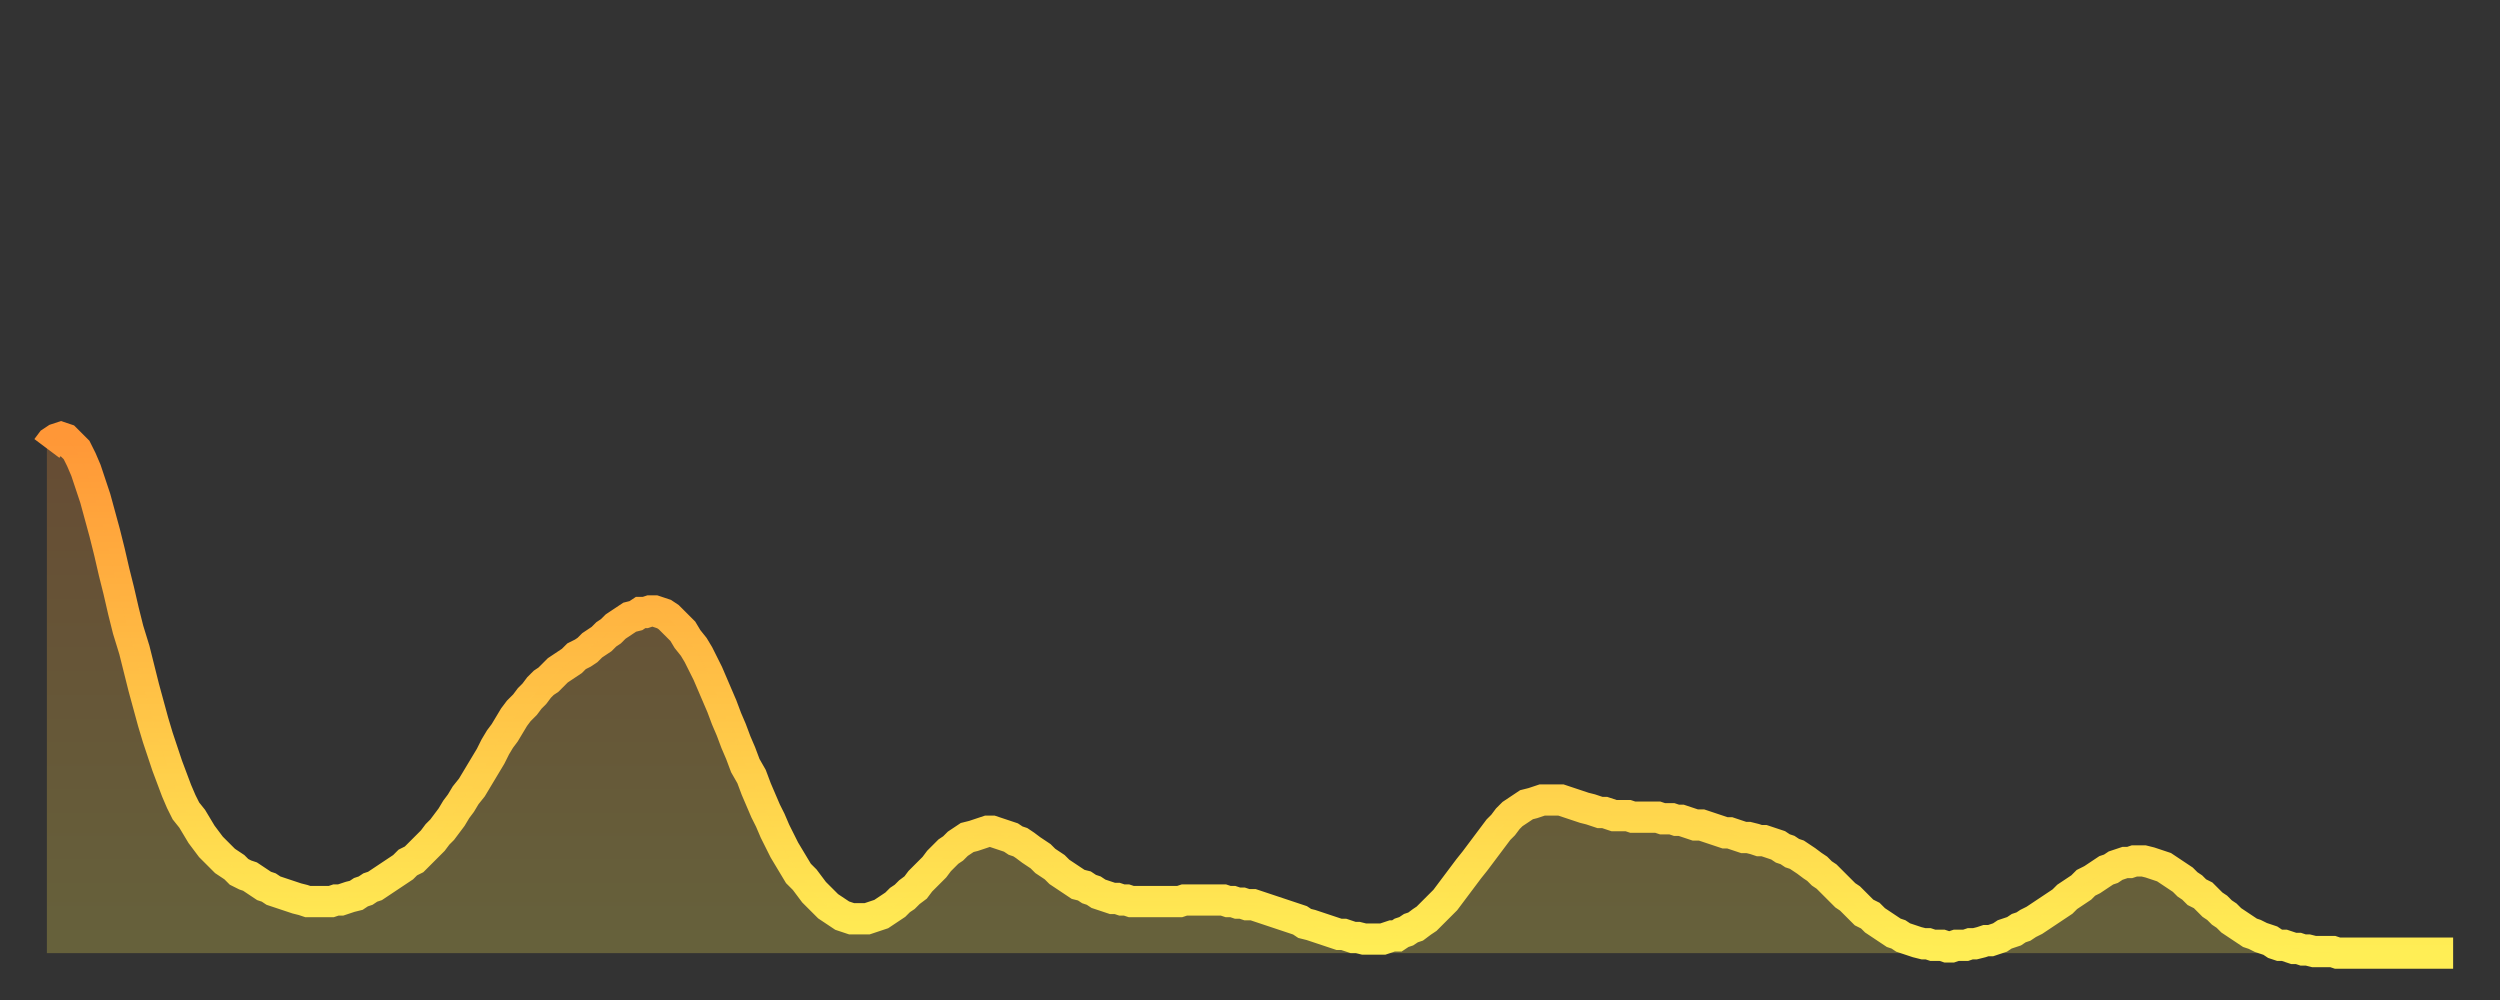 <?xml version="1.0" encoding="utf-8" ?>
<svg baseProfile="full" height="64" version="1.1" width="160" xmlns="http://www.w3.org/2000/svg" xmlns:ev="http://www.w3.org/2001/xml-events" xmlns:xlink="http://www.w3.org/1999/xlink"><rect width="100%" height="100%" fill="#333333" stroke="none"/><defs><linearGradient id="id874344" x1="0" x2="0" y1="0" y2="1"><stop offset="0%" stop-color="#ff9737" /><stop offset="50%" stop-color="#ffc246" /><stop offset="100%" stop-color="#ffee55" /></linearGradient></defs><g transform="translate(3,3)"><g><path d="M 0.0 25.7 0.3 25.3 0.6 25.1 0.9 25.0 1.2 25.1 1.5 25.4 1.9 25.8 2.2 26.4 2.5 27.1 2.8 28.0 3.1 28.9 3.4 30.0 3.7 31.1 4.0 32.3 4.3 33.6 4.6 34.8 4.9 36.1 5.2 37.3 5.6 38.6 5.9 39.8 6.2 41.0 6.5 42.1 6.8 43.2 7.1 44.2 7.4 45.1 7.7 46.0 8.0 46.8 8.3 47.6 8.6 48.3 8.9 48.9 9.3 49.4 9.6 49.9 9.9 50.4 10.2 50.8 10.5 51.2 10.8 51.5 11.1 51.8 11.4 52.1 11.7 52.3 12.0 52.5 12.3 52.8 12.7 53.0 13.0 53.1 13.3 53.3 13.6 53.5 13.9 53.7 14.2 53.8 14.5 54.0 14.8 54.1 15.1 54.2 15.4 54.3 15.7 54.4 16.0 54.5 16.4 54.6 16.7 54.7 17.0 54.7 17.3 54.7 17.6 54.7 17.9 54.7 18.2 54.7 18.5 54.6 18.8 54.6 19.1 54.5 19.4 54.4 19.8 54.3 20.1 54.1 20.4 54.0 20.7 53.8 21.0 53.7 21.3 53.5 21.6 53.3 21.9 53.1 22.2 52.9 22.5 52.7 22.8 52.5 23.1 52.2 23.5 52.0 23.8 51.7 24.1 51.4 24.4 51.1 24.7 50.8 25.0 50.4 25.3 50.1 25.6 49.7 25.9 49.3 26.2 48.8 26.5 48.4 26.8 47.9 27.2 47.4 27.5 46.9 27.8 46.4 28.1 45.9 28.4 45.4 28.7 44.8 29.0 44.3 29.3 43.9 29.6 43.4 29.9 42.9 30.2 42.5 30.6 42.1 30.9 41.7 31.2 41.4 31.5 41.0 31.8 40.7 32.1 40.5 32.4 40.2 32.7 39.9 33.0 39.7 33.3 39.5 33.6 39.3 33.9 39.0 34.3 38.8 34.6 38.6 34.9 38.3 35.2 38.1 35.5 37.9 35.8 37.6 36.1 37.4 36.4 37.1 36.7 36.9 37.0 36.7 37.3 36.5 37.7 36.4 38.0 36.2 38.3 36.2 38.6 36.1 38.9 36.1 39.2 36.2 39.5 36.3 39.8 36.5 40.1 36.8 40.4 37.1 40.7 37.4 41.0 37.9 41.4 38.4 41.7 38.9 42.0 39.5 42.3 40.1 42.6 40.8 42.9 41.5 43.2 42.2 43.5 43.0 43.8 43.7 44.1 44.5 44.4 45.2 44.7 46.0 45.1 46.7 45.4 47.5 45.7 48.2 46.0 48.9 46.3 49.5 46.6 50.2 46.9 50.8 47.2 51.4 47.5 51.9 47.8 52.4 48.1 52.9 48.5 53.3 48.8 53.7 49.1 54.1 49.4 54.4 49.7 54.7 50.0 55.0 50.3 55.2 50.6 55.4 50.9 55.6 51.2 55.7 51.5 55.8 51.8 55.8 52.2 55.8 52.5 55.8 52.8 55.7 53.1 55.6 53.4 55.5 53.7 55.3 54.0 55.1 54.3 54.9 54.6 54.6 54.9 54.4 55.2 54.1 55.6 53.8 55.9 53.4 56.2 53.1 56.5 52.8 56.8 52.5 57.1 52.1 57.4 51.8 57.7 51.5 58.0 51.3 58.3 51.0 58.6 50.8 58.9 50.6 59.3 50.5 59.6 50.4 59.9 50.3 60.2 50.2 60.5 50.2 60.8 50.3 61.1 50.4 61.4 50.5 61.7 50.6 62.0 50.8 62.3 50.9 62.6 51.1 63.0 51.4 63.3 51.6 63.6 51.8 63.9 52.1 64.2 52.3 64.5 52.5 64.8 52.8 65.1 53.0 65.4 53.2 65.7 53.4 66.0 53.6 66.4 53.7 66.7 53.9 67.0 54.0 67.3 54.2 67.6 54.3 67.9 54.4 68.2 54.5 68.5 54.5 68.8 54.6 69.1 54.6 69.4 54.7 69.7 54.7 70.1 54.7 70.4 54.7 70.7 54.7 71.0 54.7 71.3 54.7 71.6 54.7 71.9 54.7 72.2 54.7 72.5 54.7 72.8 54.6 73.1 54.6 73.5 54.6 73.8 54.6 74.1 54.6 74.4 54.6 74.7 54.6 75.0 54.6 75.3 54.6 75.6 54.7 75.9 54.7 76.2 54.8 76.5 54.8 76.8 54.9 77.2 54.9 77.5 55.0 77.8 55.1 78.1 55.2 78.4 55.3 78.7 55.4 79.0 55.5 79.3 55.6 79.6 55.7 79.9 55.8 80.2 55.9 80.5 56.1 80.9 56.2 81.2 56.3 81.5 56.4 81.8 56.5 82.1 56.6 82.4 56.7 82.7 56.8 83.0 56.8 83.3 56.9 83.6 57.0 83.9 57.0 84.3 57.1 84.6 57.1 84.9 57.1 85.2 57.1 85.5 57.1 85.8 57.0 86.1 56.9 86.4 56.9 86.7 56.7 87.0 56.6 87.3 56.4 87.6 56.3 88.0 56.0 88.3 55.8 88.6 55.5 88.9 55.2 89.2 54.9 89.5 54.6 89.8 54.2 90.1 53.8 90.4 53.4 90.7 53.0 91.0 52.6 91.4 52.1 91.7 51.7 92.0 51.3 92.3 50.9 92.6 50.5 92.9 50.1 93.2 49.8 93.5 49.4 93.8 49.1 94.1 48.9 94.4 48.7 94.7 48.5 95.1 48.4 95.4 48.3 95.7 48.2 96.0 48.2 96.3 48.2 96.6 48.2 96.9 48.2 97.2 48.3 97.5 48.4 97.8 48.5 98.1 48.6 98.4 48.7 98.8 48.8 99.1 48.9 99.4 49.0 99.7 49.0 100.0 49.1 100.3 49.2 100.6 49.2 100.9 49.2 101.2 49.2 101.5 49.3 101.8 49.3 102.2 49.3 102.5 49.3 102.8 49.3 103.1 49.3 103.4 49.4 103.7 49.4 104.0 49.4 104.3 49.5 104.6 49.5 104.9 49.6 105.2 49.7 105.5 49.8 105.9 49.8 106.2 49.9 106.5 50.0 106.8 50.1 107.1 50.2 107.4 50.3 107.7 50.3 108.0 50.4 108.3 50.5 108.6 50.6 108.9 50.6 109.3 50.7 109.6 50.8 109.9 50.8 110.2 50.9 110.5 51.0 110.8 51.1 111.1 51.3 111.4 51.4 111.7 51.6 112.0 51.7 112.3 51.9 112.6 52.1 113.0 52.4 113.3 52.6 113.6 52.9 113.9 53.1 114.2 53.4 114.5 53.7 114.8 54.0 115.1 54.3 115.4 54.5 115.7 54.8 116.0 55.1 116.3 55.4 116.7 55.6 117.0 55.9 117.3 56.1 117.6 56.3 117.9 56.5 118.2 56.7 118.5 56.8 118.8 57.0 119.1 57.1 119.4 57.2 119.7 57.3 120.1 57.4 120.4 57.4 120.7 57.5 121.0 57.5 121.3 57.5 121.6 57.6 121.9 57.6 122.2 57.5 122.5 57.5 122.8 57.5 123.1 57.4 123.4 57.4 123.8 57.3 124.1 57.2 124.4 57.2 124.7 57.1 125.0 57.0 125.3 56.8 125.6 56.7 125.9 56.6 126.2 56.4 126.5 56.3 126.8 56.1 127.2 55.9 127.5 55.7 127.8 55.5 128.1 55.3 128.4 55.1 128.7 54.9 129.0 54.7 129.3 54.4 129.6 54.2 129.9 54.0 130.2 53.8 130.5 53.5 130.9 53.3 131.2 53.1 131.5 52.9 131.8 52.7 132.1 52.6 132.4 52.4 132.7 52.3 133.0 52.2 133.3 52.2 133.6 52.1 133.9 52.1 134.2 52.1 134.6 52.2 134.9 52.3 135.2 52.4 135.5 52.5 135.8 52.7 136.1 52.9 136.4 53.1 136.7 53.3 137.0 53.6 137.3 53.8 137.6 54.1 138.0 54.3 138.3 54.6 138.6 54.9 138.9 55.1 139.2 55.4 139.5 55.6 139.8 55.9 140.1 56.1 140.4 56.3 140.7 56.5 141.0 56.7 141.3 56.8 141.7 57.0 142.0 57.1 142.3 57.2 142.6 57.4 142.9 57.5 143.2 57.5 143.5 57.6 143.8 57.7 144.1 57.7 144.4 57.8 144.7 57.8 145.1 57.9 145.4 57.9 145.7 57.9 146.0 57.9 146.3 57.9 146.6 58.0 146.9 58.0 147.2 58.0 147.5 58.0 147.8 58.0 148.1 58.0 148.4 58.0 148.8 58.0 149.1 58.0 149.4 58.0 149.7 58.0 150.0 58.0 150.3 58.0 150.6 58.0 150.9 58.0 151.2 58.0 151.5 58.0 151.8 58.0 152.1 58.0 152.5 58.0 152.8 58.0 153.1 58.0 153.4 58.0 153.7 58.0 154.0 58.0" fill="none" id="graph-curve" opacity="1" stroke="url(#id874344)" stroke-width="2" /><path d="M 0 58 L 0.0 25.7 0.3 25.3 0.6 25.1 0.9 25.0 1.2 25.1 1.5 25.4 1.9 25.8 2.2 26.4 2.5 27.1 2.8 28.0 3.1 28.9 3.4 30.0 3.7 31.1 4.0 32.3 4.3 33.6 4.6 34.8 4.9 36.1 5.2 37.3 5.6 38.6 5.9 39.8 6.2 41.0 6.5 42.1 6.8 43.2 7.1 44.2 7.4 45.1 7.7 46.0 8.0 46.8 8.3 47.6 8.6 48.3 8.9 48.9 9.3 49.4 9.6 49.9 9.9 50.4 10.2 50.8 10.5 51.2 10.8 51.5 11.1 51.8 11.4 52.1 11.7 52.3 12.0 52.5 12.3 52.8 12.7 53.0 13.0 53.1 13.3 53.3 13.6 53.5 13.9 53.7 14.2 53.8 14.5 54.0 14.8 54.1 15.1 54.2 15.4 54.3 15.7 54.4 16.0 54.5 16.4 54.6 16.7 54.7 17.0 54.7 17.3 54.7 17.6 54.7 17.9 54.7 18.2 54.7 18.5 54.6 18.8 54.6 19.1 54.5 19.4 54.4 19.8 54.3 20.1 54.1 20.4 54.0 20.7 53.8 21.0 53.7 21.3 53.5 21.6 53.3 21.9 53.1 22.2 52.9 22.5 52.7 22.8 52.5 23.1 52.2 23.5 52.0 23.8 51.7 24.1 51.4 24.4 51.1 24.7 50.8 25.0 50.4 25.3 50.1 25.6 49.7 25.9 49.3 26.2 48.8 26.5 48.4 26.8 47.9 27.2 47.4 27.5 46.9 27.8 46.4 28.1 45.9 28.4 45.4 28.7 44.8 29.0 44.3 29.3 43.9 29.6 43.4 29.9 42.9 30.2 42.5 30.6 42.1 30.9 41.7 31.2 41.4 31.5 41.0 31.8 40.7 32.1 40.5 32.4 40.2 32.7 39.9 33.0 39.7 33.3 39.5 33.6 39.3 33.9 39.0 34.3 38.8 34.6 38.6 34.9 38.3 35.2 38.1 35.5 37.9 35.8 37.6 36.1 37.4 36.4 37.1 36.7 36.9 37.0 36.7 37.3 36.5 37.7 36.4 38.0 36.2 38.3 36.2 38.6 36.1 38.9 36.1 39.2 36.2 39.5 36.3 39.8 36.5 40.1 36.8 40.4 37.1 40.7 37.4 41.0 37.9 41.4 38.4 41.7 38.9 42.0 39.5 42.3 40.1 42.6 40.8 42.9 41.5 43.2 42.2 43.5 43.0 43.8 43.7 44.1 44.5 44.4 45.2 44.7 46.0 45.1 46.7 45.4 47.5 45.7 48.2 46.0 48.9 46.3 49.5 46.6 50.2 46.9 50.8 47.2 51.4 47.5 51.9 47.8 52.4 48.1 52.9 48.5 53.3 48.8 53.7 49.1 54.1 49.4 54.4 49.7 54.7 50.0 55.0 50.3 55.2 50.6 55.4 50.9 55.6 51.2 55.7 51.5 55.8 51.8 55.8 52.2 55.8 52.5 55.8 52.8 55.7 53.1 55.6 53.4 55.5 53.7 55.3 54.0 55.1 54.3 54.9 54.6 54.6 54.9 54.4 55.2 54.1 55.6 53.8 55.9 53.4 56.2 53.1 56.5 52.8 56.8 52.5 57.1 52.1 57.4 51.8 57.7 51.5 58.0 51.3 58.3 51.0 58.6 50.8 58.9 50.6 59.3 50.5 59.6 50.4 59.9 50.3 60.2 50.2 60.5 50.2 60.8 50.3 61.1 50.4 61.4 50.5 61.7 50.6 62.0 50.8 62.3 50.9 62.6 51.1 63.0 51.4 63.3 51.6 63.6 51.8 63.9 52.1 64.2 52.3 64.5 52.5 64.8 52.8 65.1 53.0 65.4 53.2 65.7 53.4 66.0 53.6 66.4 53.7 66.7 53.9 67.0 54.0 67.3 54.2 67.6 54.3 67.9 54.4 68.2 54.5 68.5 54.5 68.8 54.6 69.1 54.6 69.4 54.7 69.7 54.7 70.1 54.7 70.4 54.7 70.7 54.7 71.0 54.7 71.3 54.7 71.6 54.7 71.9 54.7 72.2 54.7 72.5 54.7 72.8 54.6 73.1 54.6 73.5 54.6 73.8 54.6 74.1 54.6 74.4 54.6 74.7 54.6 75.0 54.6 75.3 54.6 75.6 54.7 75.9 54.7 76.2 54.8 76.5 54.8 76.8 54.9 77.2 54.9 77.5 55.0 77.8 55.1 78.1 55.2 78.4 55.3 78.7 55.4 79.0 55.5 79.3 55.6 79.6 55.7 79.9 55.8 80.2 55.9 80.5 56.1 80.9 56.2 81.2 56.3 81.5 56.4 81.8 56.5 82.1 56.6 82.4 56.7 82.7 56.8 83.0 56.8 83.3 56.9 83.6 57.0 83.9 57.0 84.3 57.1 84.6 57.1 84.9 57.1 85.2 57.1 85.5 57.1 85.8 57.0 86.1 56.9 86.4 56.9 86.7 56.7 87.0 56.6 87.3 56.4 87.6 56.3 88.0 56.0 88.3 55.8 88.6 55.5 88.9 55.2 89.2 54.9 89.5 54.6 89.8 54.2 90.1 53.8 90.4 53.4 90.7 53.0 91.0 52.6 91.4 52.1 91.7 51.7 92.0 51.3 92.3 50.9 92.6 50.5 92.9 50.1 93.2 49.8 93.5 49.4 93.8 49.1 94.1 48.9 94.4 48.7 94.7 48.5 95.1 48.4 95.4 48.3 95.7 48.2 96.0 48.2 96.3 48.2 96.6 48.2 96.9 48.2 97.2 48.3 97.5 48.4 97.8 48.5 98.1 48.6 98.4 48.7 98.8 48.8 99.1 48.9 99.4 49.0 99.7 49.0 100.0 49.1 100.3 49.2 100.6 49.2 100.9 49.2 101.2 49.2 101.5 49.3 101.8 49.3 102.2 49.3 102.5 49.3 102.8 49.3 103.1 49.3 103.4 49.4 103.7 49.4 104.0 49.4 104.3 49.5 104.6 49.5 104.9 49.6 105.2 49.7 105.5 49.8 105.9 49.8 106.2 49.9 106.5 50.0 106.8 50.1 107.1 50.2 107.4 50.3 107.7 50.3 108.0 50.4 108.3 50.5 108.6 50.6 108.9 50.6 109.3 50.7 109.6 50.8 109.9 50.8 110.2 50.9 110.5 51.0 110.8 51.1 111.1 51.3 111.4 51.4 111.7 51.6 112.0 51.7 112.3 51.9 112.6 52.1 113.0 52.4 113.3 52.6 113.6 52.9 113.9 53.1 114.2 53.4 114.5 53.7 114.8 54.0 115.1 54.3 115.4 54.5 115.7 54.8 116.0 55.1 116.3 55.4 116.7 55.6 117.0 55.9 117.3 56.1 117.6 56.3 117.9 56.5 118.2 56.7 118.5 56.8 118.8 57.0 119.1 57.1 119.4 57.2 119.7 57.3 120.1 57.4 120.4 57.4 120.7 57.5 121.0 57.5 121.3 57.5 121.6 57.6 121.9 57.6 122.2 57.5 122.5 57.5 122.8 57.5 123.1 57.4 123.4 57.4 123.8 57.3 124.1 57.2 124.4 57.2 124.7 57.1 125.0 57.0 125.3 56.8 125.6 56.7 125.9 56.6 126.2 56.4 126.5 56.3 126.8 56.1 127.2 55.9 127.5 55.7 127.8 55.5 128.1 55.3 128.4 55.1 128.7 54.9 129.0 54.7 129.3 54.4 129.6 54.2 129.9 54.0 130.2 53.8 130.5 53.5 130.9 53.3 131.2 53.1 131.5 52.9 131.8 52.7 132.1 52.6 132.4 52.4 132.7 52.3 133.0 52.2 133.3 52.2 133.6 52.1 133.9 52.1 134.2 52.1 134.6 52.2 134.9 52.3 135.2 52.4 135.5 52.5 135.8 52.7 136.1 52.9 136.4 53.1 136.7 53.3 137.0 53.6 137.3 53.8 137.6 54.1 138.0 54.3 138.3 54.6 138.6 54.9 138.9 55.1 139.2 55.4 139.5 55.6 139.8 55.9 140.1 56.1 140.4 56.3 140.7 56.5 141.0 56.7 141.3 56.8 141.7 57.0 142.0 57.1 142.3 57.2 142.6 57.4 142.9 57.5 143.2 57.5 143.5 57.6 143.8 57.7 144.1 57.7 144.4 57.8 144.7 57.8 145.1 57.9 145.4 57.9 145.7 57.9 146.0 57.9 146.3 57.9 146.6 58.0 146.9 58.0 147.2 58.0 147.5 58.0 147.8 58.0 148.1 58.0 148.4 58.0 148.8 58.0 149.1 58.0 149.4 58.0 149.7 58.0 150.0 58.0 150.3 58.0 150.6 58.0 150.9 58.0 151.2 58.0 151.5 58.0 151.8 58.0 152.1 58.0 152.5 58.0 152.8 58.0 153.1 58.0 153.4 58.0 153.7 58.0 154.0 58.0 154 58" fill="url(#id874344)" fill-opacity=".25" id="graph-shadow" /></g></g></svg>